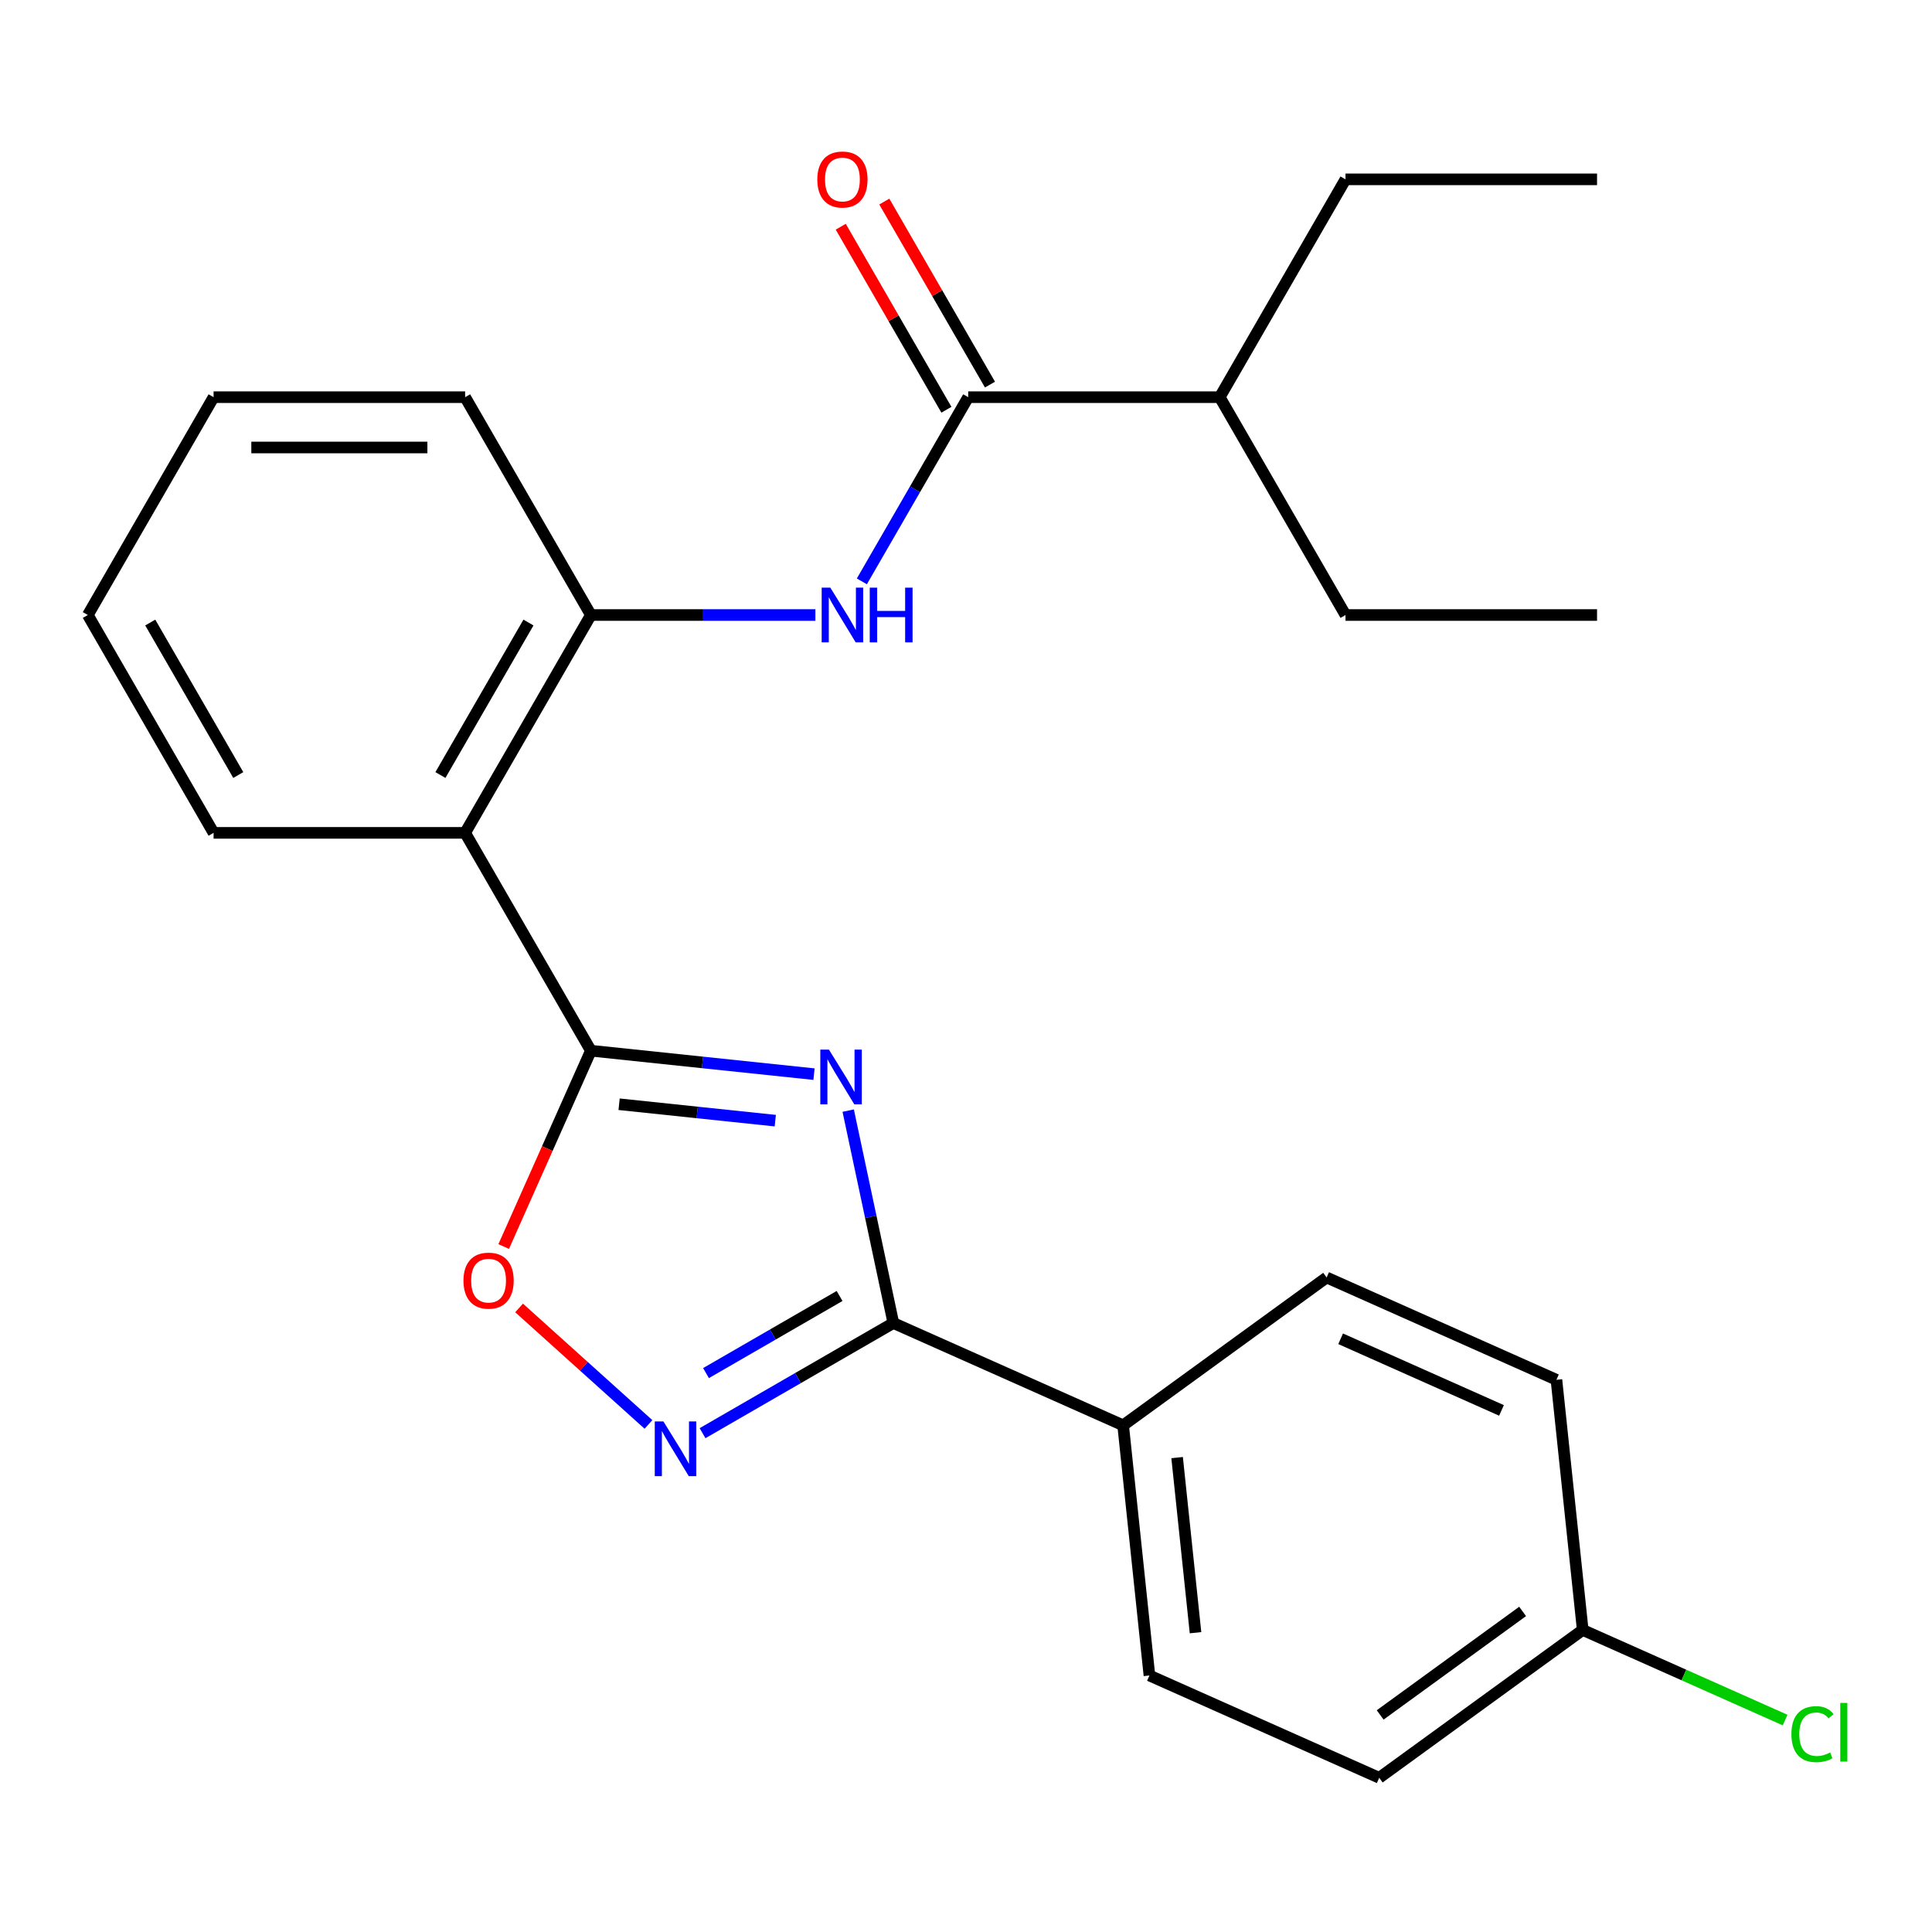 <?xml version='1.0' encoding='iso-8859-1'?>
<svg version='1.1' baseProfile='full'
              xmlns='http://www.w3.org/2000/svg'
                      xmlns:rdkit='http://www.rdkit.org/xml'
                      xmlns:xlink='http://www.w3.org/1999/xlink'
                  xml:space='preserve'
width='1000px' height='1000px' viewBox='0 0 1000 1000'>
<!-- END OF HEADER -->
<rect style='opacity:1.0;fill:#FFFFFF;stroke:none' width='1000' height='1000' x='0' y='0'> </rect>
<path class='bond-0' d='M 421.331,555.974 L 363.588,549.905' style='fill:none;fill-rule:evenodd;stroke:#0000FF;stroke-width:6px;stroke-linecap:butt;stroke-linejoin:miter;stroke-opacity:1' />
<path class='bond-0' d='M 363.588,549.905 L 305.844,543.836' style='fill:none;fill-rule:evenodd;stroke:#000000;stroke-width:6px;stroke-linecap:butt;stroke-linejoin:miter;stroke-opacity:1' />
<path class='bond-0' d='M 401.286,580.05 L 360.866,575.801' style='fill:none;fill-rule:evenodd;stroke:#0000FF;stroke-width:6px;stroke-linecap:butt;stroke-linejoin:miter;stroke-opacity:1' />
<path class='bond-0' d='M 360.866,575.801 L 320.445,571.553' style='fill:none;fill-rule:evenodd;stroke:#000000;stroke-width:6px;stroke-linecap:butt;stroke-linejoin:miter;stroke-opacity:1' />
<path class='bond-1' d='M 439.028,574.86 L 450.711,629.827' style='fill:none;fill-rule:evenodd;stroke:#0000FF;stroke-width:6px;stroke-linecap:butt;stroke-linejoin:miter;stroke-opacity:1' />
<path class='bond-1' d='M 450.711,629.827 L 462.395,684.795' style='fill:none;fill-rule:evenodd;stroke:#000000;stroke-width:6px;stroke-linecap:butt;stroke-linejoin:miter;stroke-opacity:1' />
<path class='bond-3' d='M 305.844,543.836 L 240.747,431.084' style='fill:none;fill-rule:evenodd;stroke:#000000;stroke-width:6px;stroke-linecap:butt;stroke-linejoin:miter;stroke-opacity:1' />
<path class='bond-4' d='M 305.844,543.836 L 283.279,594.518' style='fill:none;fill-rule:evenodd;stroke:#000000;stroke-width:6px;stroke-linecap:butt;stroke-linejoin:miter;stroke-opacity:1' />
<path class='bond-4' d='M 283.279,594.518 L 260.714,645.2' style='fill:none;fill-rule:evenodd;stroke:#FF0000;stroke-width:6px;stroke-linecap:butt;stroke-linejoin:miter;stroke-opacity:1' />
<path class='bond-2' d='M 462.395,684.795 L 413.016,713.303' style='fill:none;fill-rule:evenodd;stroke:#000000;stroke-width:6px;stroke-linecap:butt;stroke-linejoin:miter;stroke-opacity:1' />
<path class='bond-2' d='M 413.016,713.303 L 363.638,741.812' style='fill:none;fill-rule:evenodd;stroke:#0000FF;stroke-width:6px;stroke-linecap:butt;stroke-linejoin:miter;stroke-opacity:1' />
<path class='bond-2' d='M 434.562,670.797 L 399.997,690.753' style='fill:none;fill-rule:evenodd;stroke:#000000;stroke-width:6px;stroke-linecap:butt;stroke-linejoin:miter;stroke-opacity:1' />
<path class='bond-2' d='M 399.997,690.753 L 365.432,710.709' style='fill:none;fill-rule:evenodd;stroke:#0000FF;stroke-width:6px;stroke-linecap:butt;stroke-linejoin:miter;stroke-opacity:1' />
<path class='bond-8' d='M 462.395,684.795 L 581.334,737.75' style='fill:none;fill-rule:evenodd;stroke:#000000;stroke-width:6px;stroke-linecap:butt;stroke-linejoin:miter;stroke-opacity:1' />
<path class='bond-25' d='M 335.648,737.291 L 302.161,707.139' style='fill:none;fill-rule:evenodd;stroke:#0000FF;stroke-width:6px;stroke-linecap:butt;stroke-linejoin:miter;stroke-opacity:1' />
<path class='bond-25' d='M 302.161,707.139 L 268.673,676.987' style='fill:none;fill-rule:evenodd;stroke:#FF0000;stroke-width:6px;stroke-linecap:butt;stroke-linejoin:miter;stroke-opacity:1' />
<path class='bond-7' d='M 240.747,431.084 L 305.844,318.332' style='fill:none;fill-rule:evenodd;stroke:#000000;stroke-width:6px;stroke-linecap:butt;stroke-linejoin:miter;stroke-opacity:1' />
<path class='bond-7' d='M 227.961,401.151 L 273.529,322.225' style='fill:none;fill-rule:evenodd;stroke:#000000;stroke-width:6px;stroke-linecap:butt;stroke-linejoin:miter;stroke-opacity:1' />
<path class='bond-17' d='M 240.747,431.084 L 110.552,431.084' style='fill:none;fill-rule:evenodd;stroke:#000000;stroke-width:6px;stroke-linecap:butt;stroke-linejoin:miter;stroke-opacity:1' />
<path class='bond-5' d='M 422.044,318.332 L 363.944,318.332' style='fill:none;fill-rule:evenodd;stroke:#0000FF;stroke-width:6px;stroke-linecap:butt;stroke-linejoin:miter;stroke-opacity:1' />
<path class='bond-5' d='M 363.944,318.332 L 305.844,318.332' style='fill:none;fill-rule:evenodd;stroke:#000000;stroke-width:6px;stroke-linecap:butt;stroke-linejoin:miter;stroke-opacity:1' />
<path class='bond-6' d='M 446.094,300.917 L 473.615,253.248' style='fill:none;fill-rule:evenodd;stroke:#0000FF;stroke-width:6px;stroke-linecap:butt;stroke-linejoin:miter;stroke-opacity:1' />
<path class='bond-6' d='M 473.615,253.248 L 501.137,205.58' style='fill:none;fill-rule:evenodd;stroke:#000000;stroke-width:6px;stroke-linecap:butt;stroke-linejoin:miter;stroke-opacity:1' />
<path class='bond-9' d='M 512.412,199.07 L 485.064,151.701' style='fill:none;fill-rule:evenodd;stroke:#000000;stroke-width:6px;stroke-linecap:butt;stroke-linejoin:miter;stroke-opacity:1' />
<path class='bond-9' d='M 485.064,151.701 L 457.715,104.333' style='fill:none;fill-rule:evenodd;stroke:#FF0000;stroke-width:6px;stroke-linecap:butt;stroke-linejoin:miter;stroke-opacity:1' />
<path class='bond-9' d='M 489.861,212.089 L 462.513,164.721' style='fill:none;fill-rule:evenodd;stroke:#000000;stroke-width:6px;stroke-linecap:butt;stroke-linejoin:miter;stroke-opacity:1' />
<path class='bond-9' d='M 462.513,164.721 L 435.165,117.352' style='fill:none;fill-rule:evenodd;stroke:#FF0000;stroke-width:6px;stroke-linecap:butt;stroke-linejoin:miter;stroke-opacity:1' />
<path class='bond-12' d='M 501.137,205.58 L 631.331,205.58' style='fill:none;fill-rule:evenodd;stroke:#000000;stroke-width:6px;stroke-linecap:butt;stroke-linejoin:miter;stroke-opacity:1' />
<path class='bond-18' d='M 305.844,318.332 L 240.747,205.58' style='fill:none;fill-rule:evenodd;stroke:#000000;stroke-width:6px;stroke-linecap:butt;stroke-linejoin:miter;stroke-opacity:1' />
<path class='bond-10' d='M 581.334,737.75 L 594.943,867.231' style='fill:none;fill-rule:evenodd;stroke:#000000;stroke-width:6px;stroke-linecap:butt;stroke-linejoin:miter;stroke-opacity:1' />
<path class='bond-10' d='M 609.272,754.45 L 618.798,845.087' style='fill:none;fill-rule:evenodd;stroke:#000000;stroke-width:6px;stroke-linecap:butt;stroke-linejoin:miter;stroke-opacity:1' />
<path class='bond-11' d='M 581.334,737.75 L 686.664,661.223' style='fill:none;fill-rule:evenodd;stroke:#000000;stroke-width:6px;stroke-linecap:butt;stroke-linejoin:miter;stroke-opacity:1' />
<path class='bond-15' d='M 594.943,867.231 L 713.882,920.186' style='fill:none;fill-rule:evenodd;stroke:#000000;stroke-width:6px;stroke-linecap:butt;stroke-linejoin:miter;stroke-opacity:1' />
<path class='bond-14' d='M 686.664,661.223 L 805.603,714.178' style='fill:none;fill-rule:evenodd;stroke:#000000;stroke-width:6px;stroke-linecap:butt;stroke-linejoin:miter;stroke-opacity:1' />
<path class='bond-14' d='M 693.914,692.954 L 777.171,730.023' style='fill:none;fill-rule:evenodd;stroke:#000000;stroke-width:6px;stroke-linecap:butt;stroke-linejoin:miter;stroke-opacity:1' />
<path class='bond-19' d='M 631.331,205.58 L 696.429,92.828' style='fill:none;fill-rule:evenodd;stroke:#000000;stroke-width:6px;stroke-linecap:butt;stroke-linejoin:miter;stroke-opacity:1' />
<path class='bond-20' d='M 631.331,205.58 L 696.429,318.332' style='fill:none;fill-rule:evenodd;stroke:#000000;stroke-width:6px;stroke-linecap:butt;stroke-linejoin:miter;stroke-opacity:1' />
<path class='bond-13' d='M 819.212,843.66 L 805.603,714.178' style='fill:none;fill-rule:evenodd;stroke:#000000;stroke-width:6px;stroke-linecap:butt;stroke-linejoin:miter;stroke-opacity:1' />
<path class='bond-16' d='M 819.212,843.66 L 871.594,866.982' style='fill:none;fill-rule:evenodd;stroke:#000000;stroke-width:6px;stroke-linecap:butt;stroke-linejoin:miter;stroke-opacity:1' />
<path class='bond-16' d='M 871.594,866.982 L 923.976,890.304' style='fill:none;fill-rule:evenodd;stroke:#00CC00;stroke-width:6px;stroke-linecap:butt;stroke-linejoin:miter;stroke-opacity:1' />
<path class='bond-26' d='M 819.212,843.66 L 713.882,920.186' style='fill:none;fill-rule:evenodd;stroke:#000000;stroke-width:6px;stroke-linecap:butt;stroke-linejoin:miter;stroke-opacity:1' />
<path class='bond-26' d='M 788.107,834.073 L 714.376,887.641' style='fill:none;fill-rule:evenodd;stroke:#000000;stroke-width:6px;stroke-linecap:butt;stroke-linejoin:miter;stroke-opacity:1' />
<path class='bond-21' d='M 110.552,431.084 L 45.455,318.332' style='fill:none;fill-rule:evenodd;stroke:#000000;stroke-width:6px;stroke-linecap:butt;stroke-linejoin:miter;stroke-opacity:1' />
<path class='bond-21' d='M 123.338,401.151 L 77.77,322.225' style='fill:none;fill-rule:evenodd;stroke:#000000;stroke-width:6px;stroke-linecap:butt;stroke-linejoin:miter;stroke-opacity:1' />
<path class='bond-27' d='M 240.747,205.58 L 110.552,205.58' style='fill:none;fill-rule:evenodd;stroke:#000000;stroke-width:6px;stroke-linecap:butt;stroke-linejoin:miter;stroke-opacity:1' />
<path class='bond-27' d='M 221.218,231.619 L 130.081,231.619' style='fill:none;fill-rule:evenodd;stroke:#000000;stroke-width:6px;stroke-linecap:butt;stroke-linejoin:miter;stroke-opacity:1' />
<path class='bond-24' d='M 696.429,92.828 L 826.624,92.828' style='fill:none;fill-rule:evenodd;stroke:#000000;stroke-width:6px;stroke-linecap:butt;stroke-linejoin:miter;stroke-opacity:1' />
<path class='bond-23' d='M 696.429,318.332 L 826.624,318.332' style='fill:none;fill-rule:evenodd;stroke:#000000;stroke-width:6px;stroke-linecap:butt;stroke-linejoin:miter;stroke-opacity:1' />
<path class='bond-22' d='M 45.455,318.332 L 110.552,205.58' style='fill:none;fill-rule:evenodd;stroke:#000000;stroke-width:6px;stroke-linecap:butt;stroke-linejoin:miter;stroke-opacity:1' />
<path  class='atom-0' d='M 429.066 543.285
L 438.346 558.285
Q 439.266 559.765, 440.746 562.445
Q 442.226 565.125, 442.306 565.285
L 442.306 543.285
L 446.066 543.285
L 446.066 571.605
L 442.186 571.605
L 432.226 555.205
Q 431.066 553.285, 429.826 551.085
Q 428.626 548.885, 428.266 548.205
L 428.266 571.605
L 424.586 571.605
L 424.586 543.285
L 429.066 543.285
' fill='#0000FF'/>
<path  class='atom-3' d='M 343.383 735.732
L 352.663 750.732
Q 353.583 752.212, 355.063 754.892
Q 356.543 757.572, 356.623 757.732
L 356.623 735.732
L 360.383 735.732
L 360.383 764.052
L 356.503 764.052
L 346.543 747.652
Q 345.383 745.732, 344.143 743.532
Q 342.943 741.332, 342.583 740.652
L 342.583 764.052
L 338.903 764.052
L 338.903 735.732
L 343.383 735.732
' fill='#0000FF'/>
<path  class='atom-5' d='M 239.889 662.855
Q 239.889 656.055, 243.249 652.255
Q 246.609 648.455, 252.889 648.455
Q 259.169 648.455, 262.529 652.255
Q 265.889 656.055, 265.889 662.855
Q 265.889 669.735, 262.489 673.655
Q 259.089 677.535, 252.889 677.535
Q 246.649 677.535, 243.249 673.655
Q 239.889 669.775, 239.889 662.855
M 252.889 674.335
Q 257.209 674.335, 259.529 671.455
Q 261.889 668.535, 261.889 662.855
Q 261.889 657.295, 259.529 654.495
Q 257.209 651.655, 252.889 651.655
Q 248.569 651.655, 246.209 654.455
Q 243.889 657.255, 243.889 662.855
Q 243.889 668.575, 246.209 671.455
Q 248.569 674.335, 252.889 674.335
' fill='#FF0000'/>
<path  class='atom-6' d='M 429.779 304.172
L 439.059 319.172
Q 439.979 320.652, 441.459 323.332
Q 442.939 326.012, 443.019 326.172
L 443.019 304.172
L 446.779 304.172
L 446.779 332.492
L 442.899 332.492
L 432.939 316.092
Q 431.779 314.172, 430.539 311.972
Q 429.339 309.772, 428.979 309.092
L 428.979 332.492
L 425.299 332.492
L 425.299 304.172
L 429.779 304.172
' fill='#0000FF'/>
<path  class='atom-6' d='M 450.179 304.172
L 454.019 304.172
L 454.019 316.212
L 468.499 316.212
L 468.499 304.172
L 472.339 304.172
L 472.339 332.492
L 468.499 332.492
L 468.499 319.412
L 454.019 319.412
L 454.019 332.492
L 450.179 332.492
L 450.179 304.172
' fill='#0000FF'/>
<path  class='atom-10' d='M 423.039 92.908
Q 423.039 86.108, 426.399 82.308
Q 429.759 78.508, 436.039 78.508
Q 442.319 78.508, 445.679 82.308
Q 449.039 86.108, 449.039 92.908
Q 449.039 99.788, 445.639 103.708
Q 442.239 107.588, 436.039 107.588
Q 429.799 107.588, 426.399 103.708
Q 423.039 99.828, 423.039 92.908
M 436.039 104.388
Q 440.359 104.388, 442.679 101.508
Q 445.039 98.588, 445.039 92.908
Q 445.039 87.348, 442.679 84.548
Q 440.359 81.708, 436.039 81.708
Q 431.719 81.708, 429.359 84.508
Q 427.039 87.308, 427.039 92.908
Q 427.039 98.628, 429.359 101.508
Q 431.719 104.388, 436.039 104.388
' fill='#FF0000'/>
<path  class='atom-17' d='M 927.231 897.595
Q 927.231 890.555, 930.511 886.875
Q 933.831 883.155, 940.111 883.155
Q 945.951 883.155, 949.071 887.275
L 946.431 889.435
Q 944.151 886.435, 940.111 886.435
Q 935.831 886.435, 933.551 889.315
Q 931.311 892.155, 931.311 897.595
Q 931.311 903.195, 933.631 906.075
Q 935.991 908.955, 940.551 908.955
Q 943.671 908.955, 947.311 907.075
L 948.431 910.075
Q 946.951 911.035, 944.711 911.595
Q 942.471 912.155, 939.991 912.155
Q 933.831 912.155, 930.511 908.395
Q 927.231 904.635, 927.231 897.595
' fill='#00CC00'/>
<path  class='atom-17' d='M 952.511 881.435
L 956.191 881.435
L 956.191 911.795
L 952.511 911.795
L 952.511 881.435
' fill='#00CC00'/>
</svg>
